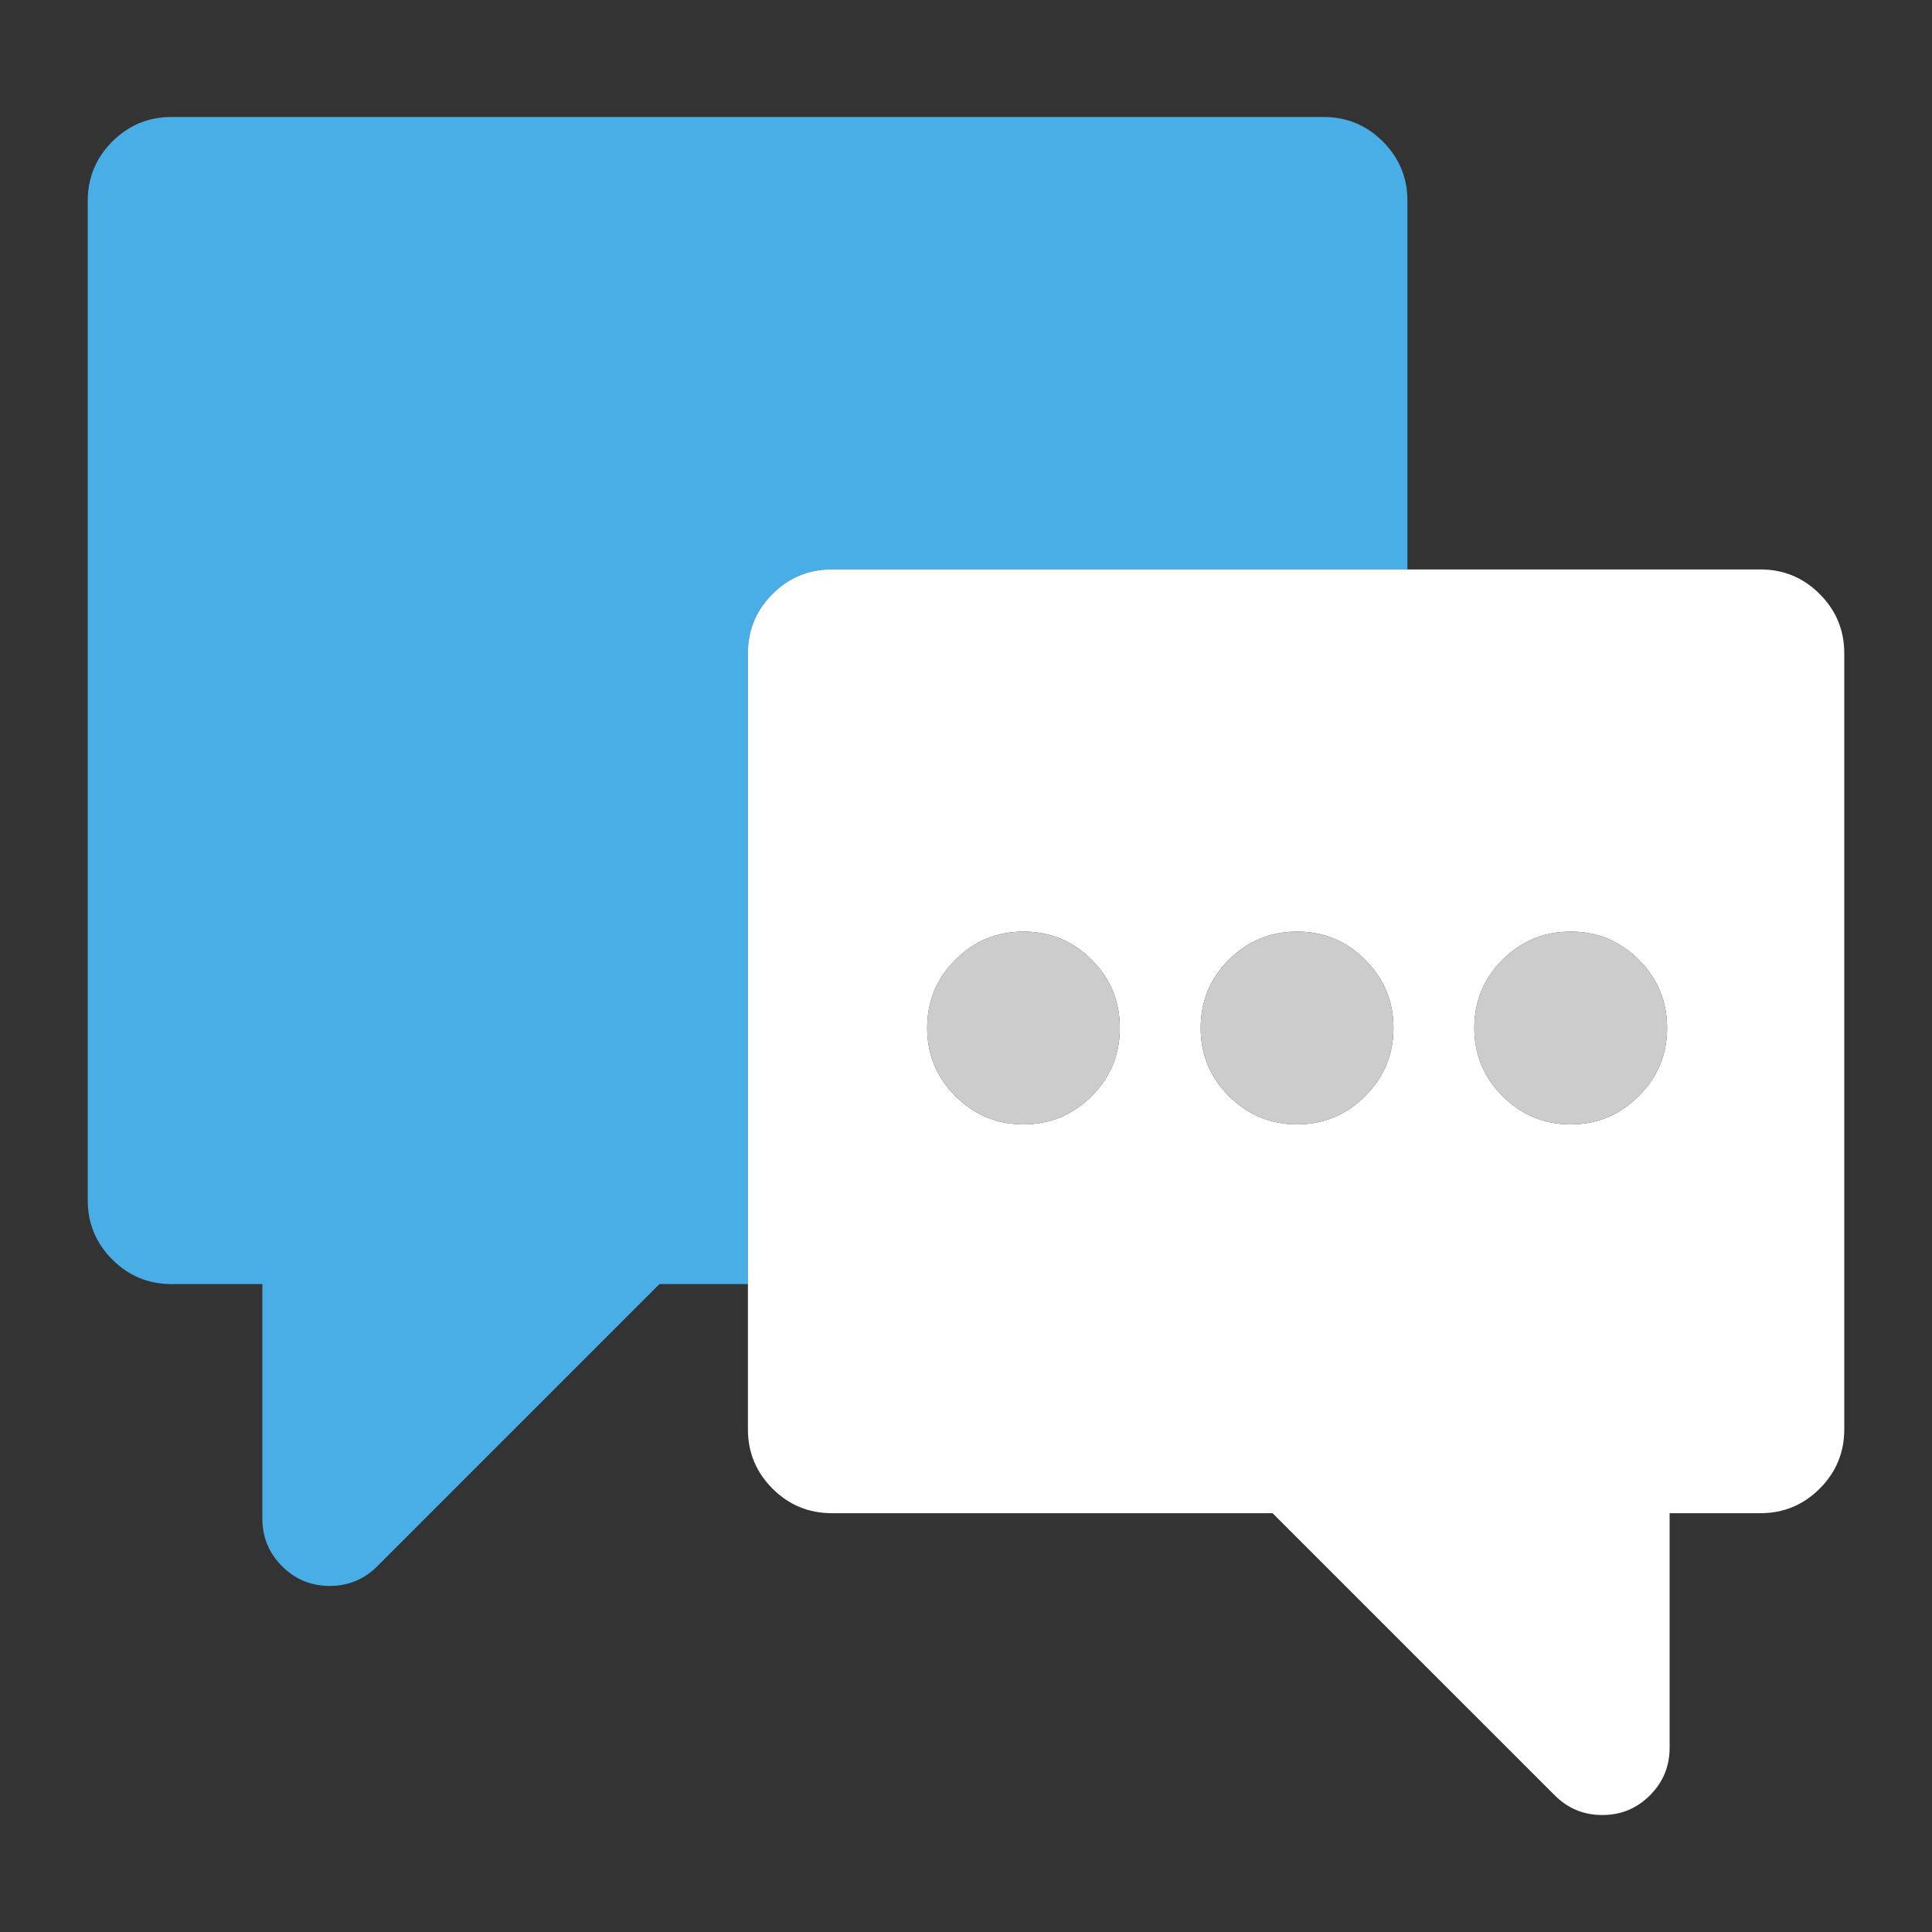 <svg xmlns="http://www.w3.org/2000/svg" width="384pt" height="384pt" version="1.1" viewBox="0 0 384 384"><rect x="0" y="0" width="384" height="384" fill="#333333" stroke="none"/> <g> <path style="fill:rgb(29.019%,68.235%,90.196%)" d="M 279.738 39.898 C 279.738 35.32 278.102 31.379 274.855 28.133 C 271.609 24.887 267.668 23.25 263.09 23.25 L 34.086 23.25 C 29.508 23.25 25.566 24.887 22.32 28.133 C 19.074 31.379 17.438 35.32 17.438 39.898 L 17.438 238.574 C 17.438 243.152 19.074 247.094 22.32 250.34 C 25.566 253.586 29.508 255.223 34.086 255.223 L 52.148 255.223 L 52.148 301.84 C 52.148 305.531 53.453 308.695 56.062 311.305 C 58.672 313.91 61.832 315.215 65.523 315.215 C 69.215 315.215 72.379 313.91 74.984 311.305 L 131.066 255.223 L 148.656 255.223 L 148.656 129.832 C 148.656 125.254 150.293 121.312 153.543 118.066 C 156.789 114.82 160.727 113.18 165.305 113.18 L 279.738 113.18 Z M 279.738 39.898"/> <path style="fill:rgb(100.000%,100.000%,100.000%)" d="M 366.562 129.832 C 366.562 125.254 364.926 121.312 361.68 118.066 C 358.434 114.82 354.492 113.18 349.914 113.18 L 165.305 113.18 C 160.727 113.18 156.789 114.82 153.543 118.066 C 150.293 121.312 148.656 125.254 148.656 129.832 L 148.656 284.109 C 148.656 288.688 150.293 292.629 153.543 295.875 C 156.789 299.121 160.727 300.758 165.305 300.758 L 252.934 300.758 L 309.016 356.836 C 311.621 359.445 314.785 360.75 318.477 360.75 C 322.168 360.75 325.328 359.445 327.938 356.836 C 330.547 354.23 331.852 351.066 331.852 347.375 L 331.852 300.758 L 349.914 300.758 C 354.492 300.758 358.434 299.121 361.68 295.875 C 364.926 292.629 366.562 288.688 366.562 284.109 Z M 203.434 223.48 C 198.133 223.48 193.637 221.594 189.891 217.848 C 186.145 214.102 184.285 209.605 184.285 204.305 C 184.285 199.035 186.145 194.512 189.891 190.766 C 193.637 187.02 198.133 185.16 203.434 185.16 C 208.73 185.16 213.227 187.02 216.973 190.766 C 220.719 194.512 222.578 199.035 222.578 204.305 C 222.578 209.605 220.719 214.102 216.973 217.848 C 213.227 221.594 208.73 223.48 203.434 223.48 Z M 276.965 204.305 C 276.965 209.605 275.078 214.102 271.332 217.848 C 267.586 221.594 263.09 223.48 257.82 223.48 C 252.52 223.48 247.996 221.594 244.25 217.848 C 240.504 214.102 238.645 209.605 238.645 204.305 C 238.645 199.035 240.504 194.512 244.25 190.766 C 247.996 187.02 252.52 185.16 257.82 185.16 C 263.09 185.16 267.586 187.02 271.332 190.766 C 275.078 194.512 276.965 199.035 276.965 204.305 Z M 331.352 204.305 C 331.352 209.605 329.465 214.102 325.719 217.848 C 321.973 221.594 317.477 223.48 312.176 223.48 C 306.906 223.48 302.383 221.594 298.637 217.848 C 294.891 214.102 293.031 209.605 293.031 204.305 C 293.031 199.035 294.891 194.512 298.637 190.766 C 302.383 187.02 306.906 185.16 312.176 185.16 C 317.477 185.16 321.973 187.02 325.719 190.766 C 329.465 194.512 331.352 199.035 331.352 204.305 Z M 331.352 204.305"/> <path style="fill:rgb(80.000%,80.000%,80.000%)" d="M 203.434 185.16 C 198.133 185.16 193.637 187.02 189.891 190.766 C 186.145 194.512 184.285 199.035 184.285 204.305 C 184.285 209.605 186.145 214.102 189.891 217.848 C 193.637 221.594 198.133 223.48 203.434 223.48 C 208.73 223.48 213.227 221.594 216.973 217.848 C 220.719 214.102 222.578 209.605 222.578 204.305 C 222.578 199.035 220.719 194.512 216.973 190.766 C 213.227 187.02 208.73 185.16 203.434 185.16 Z M 257.816 185.16 C 252.52 185.16 247.996 187.02 244.25 190.766 C 240.504 194.512 238.645 199.035 238.645 204.305 C 238.645 209.605 240.504 214.102 244.25 217.848 C 247.996 221.594 252.52 223.48 257.816 223.48 C 263.09 223.48 267.586 221.594 271.332 217.848 C 275.078 214.102 276.965 209.605 276.965 204.305 C 276.965 199.035 275.078 194.512 271.332 190.766 C 267.586 187.02 263.09 185.16 257.816 185.16 Z M 312.176 185.16 C 306.906 185.16 302.383 187.02 298.637 190.766 C 294.891 194.512 293.031 199.035 293.031 204.305 C 293.031 209.605 294.891 214.102 298.637 217.848 C 302.383 221.594 306.906 223.48 312.176 223.48 C 317.477 223.48 321.973 221.594 325.719 217.848 C 329.465 214.102 331.352 209.605 331.352 204.305 C 331.352 199.035 329.465 194.512 325.719 190.766 C 321.973 187.02 317.477 185.16 312.176 185.16 Z M 312.176 185.16"/> </g> </svg>
